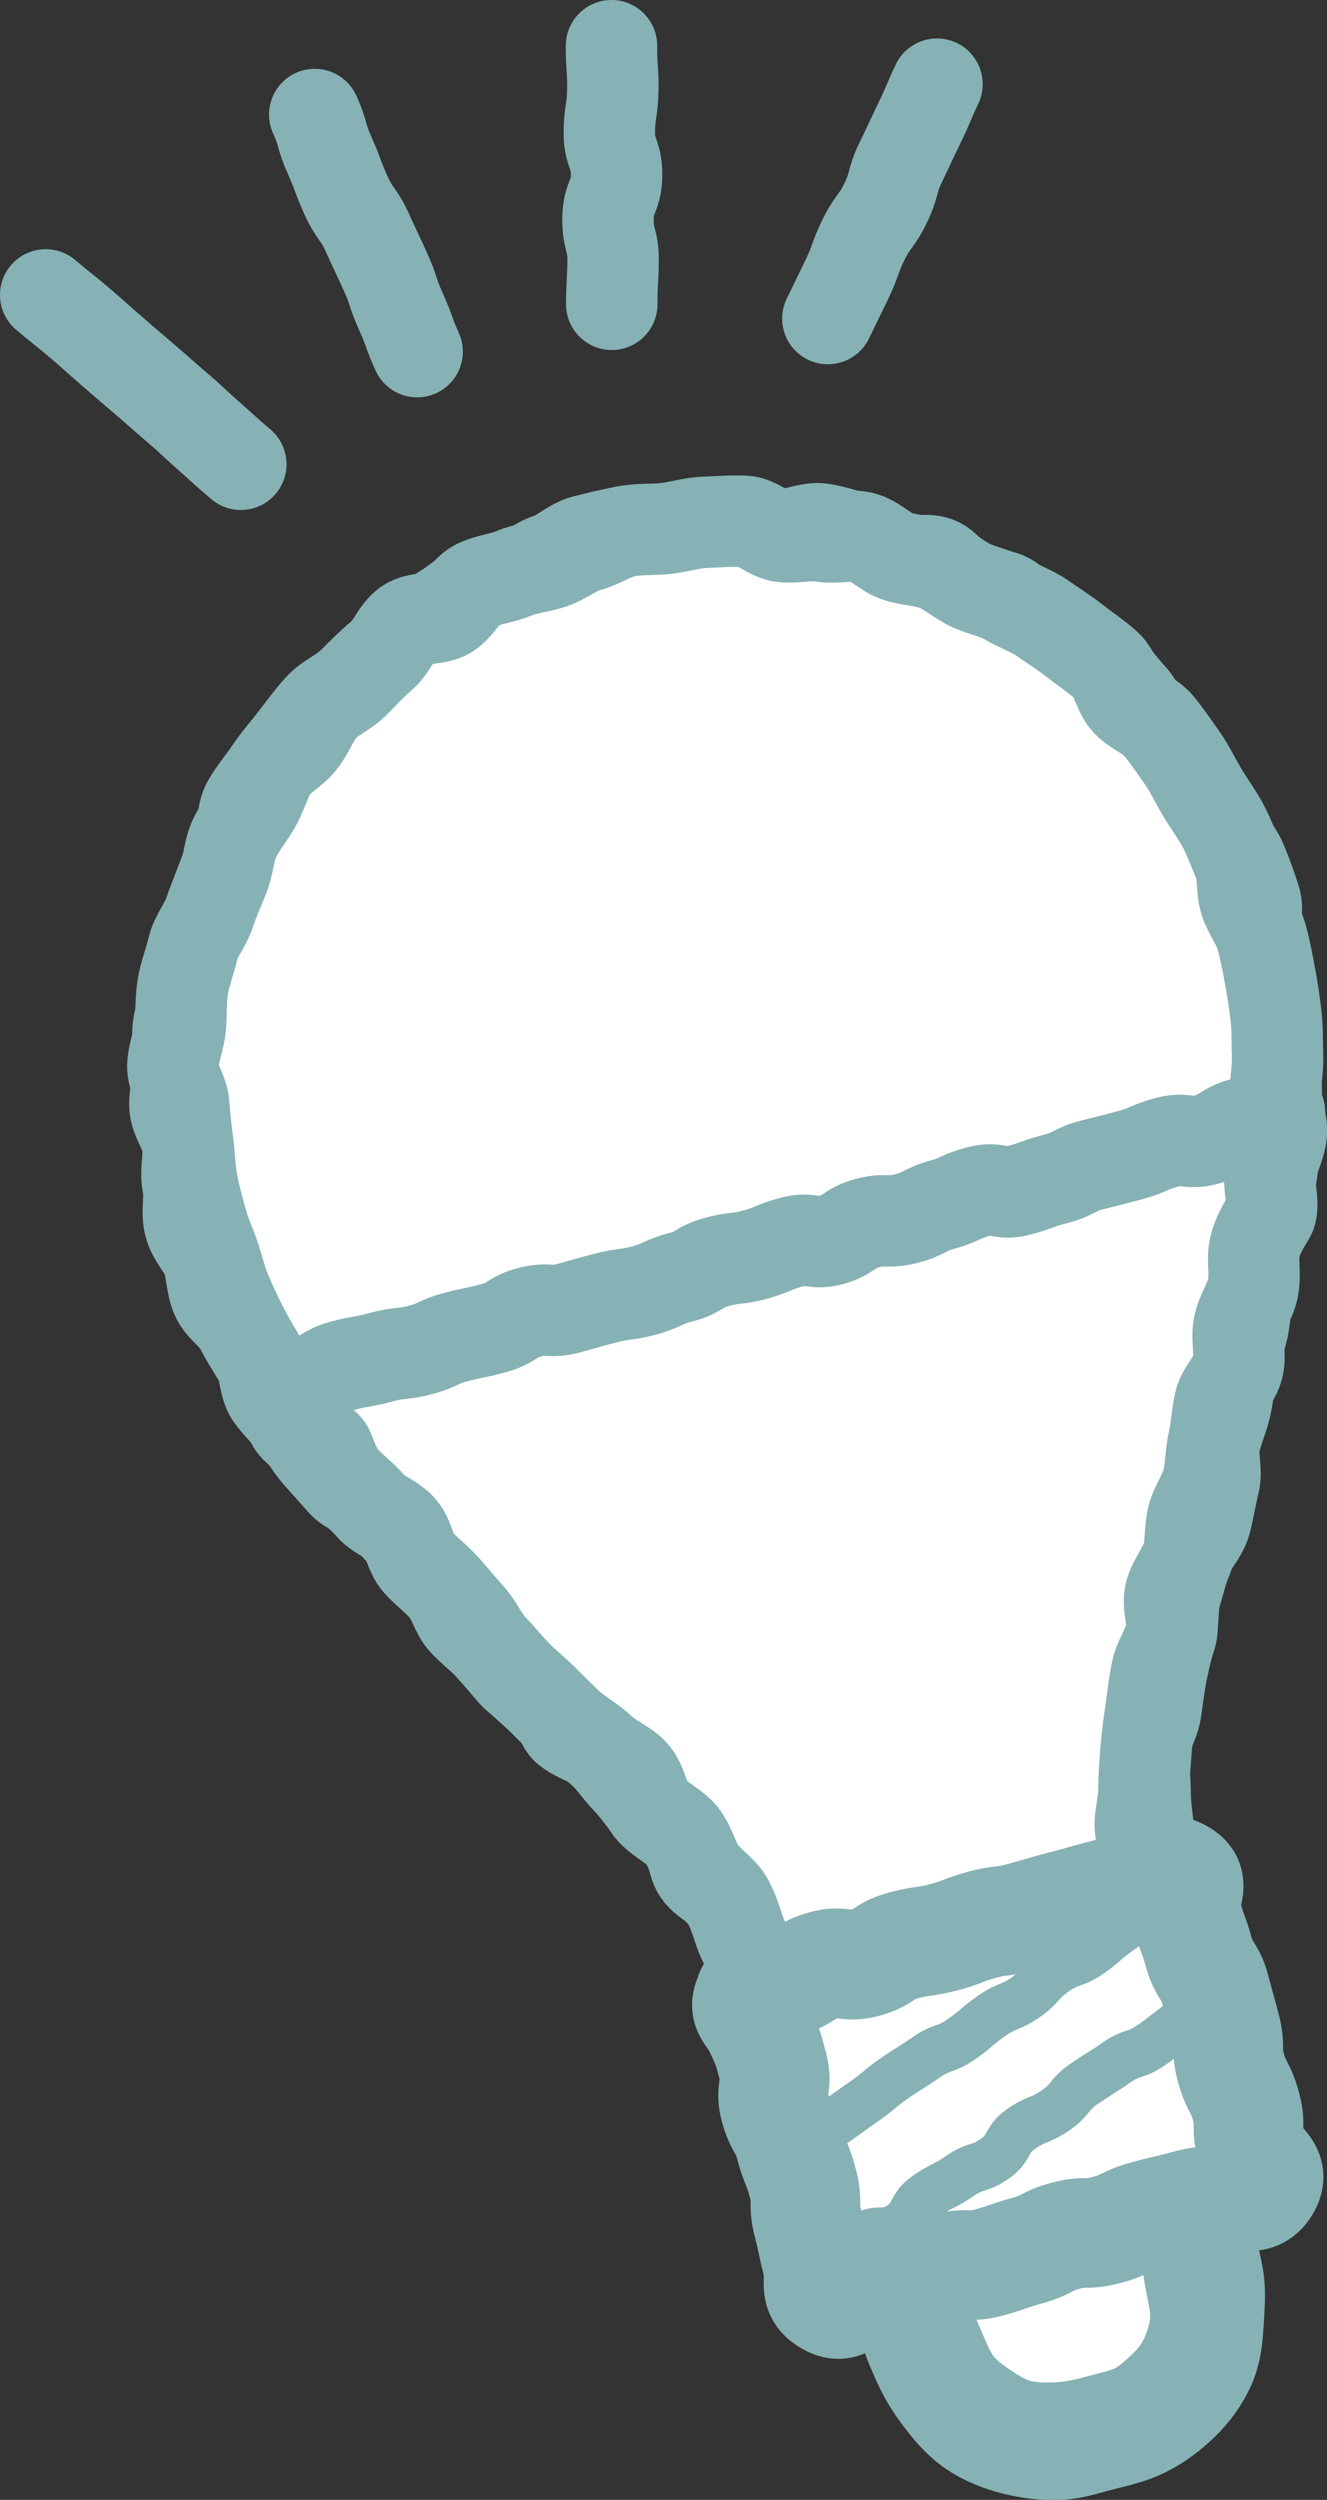<?xml version="1.0" encoding="UTF-8"?><svg id="_レイヤー_2" xmlns="http://www.w3.org/2000/svg" width="49.37" height="92.99" viewBox="0 0 49.37 92.99"><rect x="0" y="0" width="49.37" height="92.99" fill="#333333" stroke="none"/><defs><style>.cls-1{stroke-width:3.4px;}.cls-1,.cls-2,.cls-3,.cls-4{fill:none;stroke:#86b2b5;stroke-linecap:round;stroke-linejoin:round;}.cls-2{stroke-width:1.81px;}.cls-3{stroke-width:4.54px;}.cls-5{fill:#fff;stroke-width:0px;}.cls-4{stroke-width:4.08px;}</style></defs><g id="_コンテンツ"><path class="cls-5" d="m43.03,69.41c-.36-.64-.18-.43-.31-1.43-.05-.39-.12-.87-.12-1.46,0-.43-.11-.93-.06-1.47.04-.44.38-.9.46-1.42.07-.45.12-.93.22-1.44.09-.45.21-.92.34-1.42.11-.45.04-.97.18-1.47.13-.45.26-.92.41-1.41.12-.39.57-.78.71-1.32.11-.44.19-.93.31-1.43.11-.46-.09-1.01.02-1.49s.32-.92.42-1.4.14-.97.24-1.44.29-.95.39-1.42c.1-.5.11-1,.2-1.45.11-.53.06-1.04.14-1.46.15-.72.4-1.21.44-1.4.12-.48.21-.96.29-1.44s-.01-.98.04-1.47.12-.96.13-1.45-.04-.96-.07-1.46.1-.98.04-1.47-.12-.97-.22-1.45-.36-.91-.49-1.39.1-1.05-.05-1.51-.32-.94-.51-1.39-.59-.81-.81-1.24-.51-.83-.77-1.25-.42-.89-.7-1.29-.77-.63-1.08-1.01-.38-.96-.72-1.32-.62-.78-.98-1.11-.86-.51-1.25-.81-.95-.34-1.35-.62-.59-.89-1.02-1.13-1.05-.11-1.49-.32-.69-.85-1.15-1.03-1.06.07-1.53-.08-.82-.67-1.3-.79-.95-.29-1.44-.37-1.02.23-1.51.18-.96-.07-1.45-.08-.98-.33-1.47-.3-.97.2-1.46.26-1.01-.05-1.49.04-.97.21-1.45.33-.87.53-1.33.68-.84.52-1.29.71-1,.16-1.43.39-.8.57-1.22.82-.78.58-1.18.86-.79.56-1.17.87-.71.66-1.06,1-.85.53-1.18.89-.62.76-.92,1.15-.63.76-.9,1.16-.6.79-.85,1.21-.15,1.02-.37,1.46-.39.88-.57,1.33-.33.9-.48,1.37-.5.86-.62,1.34-.09.97-.17,1.46-.34.94-.39,1.42.04.98.03,1.47-.18.98-.15,1.47.43.94.48,1.42-.1.99,0,1.48-.06,1.02.07,1.5.52.83.67,1.27.14.95.32,1.38.68.71.89,1.13.46.8.7,1.2.18.99.45,1.37.64.7.93,1.06.52.79.83,1.14c.14.15.46.52.91,1.02.26.3.84.41,1.17.79.28.32.63.63.95.99.29.33.56.71.87,1.06s.5.77.81,1.12.4.88.71,1.21.69.62,1,.95c.32.35.6.72.9,1.04.34.35,1.01.35,1.3.65.37.37.32,1.08.6,1.34.38.34.95.44,1.29.77.37.36.64.78.96,1.11.36.37.63.79.93,1.13.35.39.92.55,1.2.91.33.42.29,1.06.54,1.42.31.45.96.62,1.17.99.29.51.52.97.67,1.33.38.92.32.76.33,1.49"/><path class="cls-1" d="m43.03,69.41c-.36-.64-.18-.43-.31-1.43-.05-.39-.12-.87-.12-1.46,0-.43-.11-.93-.06-1.47.04-.44.38-.9.46-1.42.07-.45.12-.93.22-1.44.09-.45.21-.92.34-1.42.11-.45.04-.97.18-1.47.13-.45.26-.92.41-1.41.12-.39.57-.78.71-1.32.11-.44.19-.93.31-1.43.11-.46-.09-1.01.02-1.49s.32-.92.42-1.4.14-.97.24-1.44.29-.95.39-1.42c.1-.5.11-1,.2-1.45.11-.53.06-1.04.14-1.46.15-.72.4-1.21.44-1.4.12-.48.21-.96.29-1.44s-.01-.98.04-1.47.12-.96.13-1.45-.04-.96-.07-1.46.1-.98.04-1.47-.12-.97-.22-1.45-.36-.91-.49-1.39.1-1.05-.05-1.51-.32-.94-.51-1.39-.59-.81-.81-1.24-.51-.83-.77-1.25-.42-.89-.7-1.29-.77-.63-1.08-1.01-.38-.96-.72-1.32-.62-.78-.98-1.11-.86-.51-1.25-.81-.95-.34-1.35-.62-.59-.89-1.02-1.13-1.05-.11-1.49-.32-.69-.85-1.15-1.03-1.06.07-1.53-.08-.82-.67-1.3-.79-.95-.29-1.44-.37-1.02.23-1.51.18-.96-.07-1.45-.08-.98-.33-1.47-.3-.97.2-1.46.26-1.01-.05-1.49.04-.97.21-1.45.33-.87.53-1.33.68-.84.52-1.29.71-1,.16-1.43.39-.8.57-1.22.82-.78.58-1.18.86-.79.56-1.17.87-.71.66-1.06,1-.85.53-1.18.89-.62.76-.92,1.15-.63.76-.9,1.16-.6.79-.85,1.21-.15,1.02-.37,1.46-.39.88-.57,1.33-.33.9-.48,1.37-.5.86-.62,1.34-.09.97-.17,1.46-.34.94-.39,1.42.04.98.03,1.47-.18.98-.15,1.47.43.94.48,1.42-.1.99,0,1.48-.06,1.02.07,1.5.52.83.67,1.27.14.95.32,1.38.68.71.89,1.13.46.8.7,1.2.18.99.45,1.37.64.7.93,1.06.52.79.83,1.14c.14.15.46.52.91,1.02.26.3.84.41,1.17.79.28.32.63.63.95.99.29.33.56.71.87,1.06s.5.77.81,1.12.4.88.71,1.21.69.62,1,.95c.32.35.6.72.9,1.04.34.35,1.01.35,1.3.65.37.37.32,1.08.6,1.34.38.34.95.44,1.29.77.37.36.64.78.96,1.11.36.37.63.79.93,1.13.35.39.92.55,1.2.91.33.42.29,1.06.54,1.42.31.45.96.62,1.17.99.29.51.52.97.67,1.33.38.92.32.76.33,1.49"/><path class="cls-5" d="m34.19,86.07c.12.76.09.65.44,1.46.18.42.43.88.77,1.32.3.39.62.8,1.07,1.11.4.27.88.47,1.42.6.45.11.97.19,1.53.16.47-.03.96-.2,1.51-.34s1.04-.25,1.44-.46c.5-.25.9-.57,1.23-.89.39-.38.69-.8.88-1.23.21-.48.24-1,.27-1.48.03-.54.08-1.07,0-1.52-.16-.85-.15-.75-.47-1.44"/><path class="cls-3" d="m34.19,86.07c.12.76.09.65.44,1.46.18.42.43.88.77,1.32.3.39.62.8,1.07,1.11.4.27.88.47,1.42.6.45.11.97.19,1.53.16.47-.03.96-.2,1.51-.34s1.04-.25,1.44-.46c.5-.25.9-.57,1.23-.89.39-.38.69-.8.88-1.23.21-.48.24-1,.27-1.48.03-.54.08-1.07,0-1.52-.16-.85-.15-.75-.47-1.44"/><path class="cls-5" d="m9.19,48.49c.69-.19.68-.25,1.37-.44s.66-.33,1.35-.51.77.1,1.47-.09.62-.46,1.32-.65.7-.17,1.4-.36.75.01,1.45-.17.63-.43,1.32-.62.75,0,1.44-.18.65-.38,1.34-.56.7-.17,1.4-.36.71-.15,1.4-.33.71-.13,1.41-.32.71-.15,1.4-.34.72-.09,1.42-.28.67-.27,1.37-.46.73-.05,1.43-.24.66-.34,1.35-.53.72-.11,1.41-.3.67-.3,1.36-.48.73-.06,1.43-.24.66-.31,1.36-.49.72-.1,1.42-.29.66-.34,1.36-.52.69-.22,1.39-.41.77.09,1.47-.1.67-.29,1.37-.48.74-.06,1.44-.24"/><path class="cls-1" d="m9.19,48.49c.69-.19.68-.25,1.37-.44s.66-.33,1.35-.51.77.1,1.47-.09.62-.46,1.32-.65.7-.17,1.4-.36.75.01,1.45-.17.63-.43,1.32-.62.75,0,1.44-.18.65-.38,1.34-.56.7-.17,1.4-.36.71-.15,1.4-.33.71-.13,1.41-.32.71-.15,1.4-.34.72-.09,1.42-.28.67-.27,1.37-.46.73-.05,1.43-.24.66-.34,1.35-.53.72-.11,1.41-.3.67-.3,1.36-.48.73-.06,1.43-.24.66-.31,1.36-.49.72-.1,1.42-.29.66-.34,1.36-.52.69-.22,1.39-.41.77.09,1.47-.1.67-.29,1.37-.48.74-.06,1.44-.24"/><path class="cls-5" d="m42.87,69.5c-.36-.64-.31-.48-.44-1.48-.05-.39.13-.91.13-1.5,0-.43.04-.92.08-1.46.04-.44.1-.93.18-1.46.07-.45.11-.94.22-1.45.09-.45.42-.88.54-1.38.11-.45-.17-1.03-.03-1.53.13-.45.48-.86.64-1.35.12-.39.06-.92.19-1.46.11-.44.44-.86.56-1.36.11-.46.1-.96.21-1.45s.12-.96.23-1.44.58-.88.68-1.35-.06-1.03.03-1.49c.1-.5.42-.94.52-1.39.11-.53-.02-1.06.06-1.48.15-.72.56-1.16.61-1.35.12-.48-.11-1.03-.02-1.52s.36-.94.41-1.43-.25-.99-.23-1.49.11-.97.09-1.46,0-.98-.06-1.47-.13-.97-.22-1.45-.18-.96-.31-1.44-.46-.88-.61-1.33-.05-1.02-.24-1.47-.36-.92-.59-1.35-.53-.83-.78-1.25-.46-.87-.74-1.27-.56-.81-.87-1.19-.85-.55-1.18-.91-.4-1-.76-1.33-.79-.61-1.17-.91-.81-.57-1.21-.85-.89-.44-1.31-.69-.93-.33-1.37-.54-.82-.56-1.27-.74-.97-.18-1.44-.33-.85-.6-1.32-.71-1.01.04-1.49-.04-.98.06-1.47.01-.94-.55-1.43-.57-.99.02-1.48.04-.97.18-1.46.23-.99.01-1.48.11-.91.41-1.39.54-.88.47-1.33.63-.97.19-1.41.38-.98.23-1.41.45-.67.8-1.09,1.05-1.09.12-1.49.4-.58.86-.95,1.17-.69.68-1.04,1.02-.84.54-1.17.9-.48.86-.79,1.25-.8.62-1.07,1.03-.38.91-.63,1.34-.56.81-.77,1.24-.22.96-.4,1.42-.38.89-.53,1.35-.51.87-.62,1.34-.3.94-.38,1.43-.05.99-.09,1.47-.26.97-.28,1.46.38.97.41,1.46.09.96.15,1.45.07.97.16,1.45.22.94.35,1.42.32.87.47,1.31.25.89.43,1.32.37.85.58,1.26.44.81.68,1.21.56.73.82,1.11.17,1.03.46,1.4.9.46,1.21.8c.14.15.22.73.67,1.24.26.3.65.57.98.96.28.32.8.48,1.12.84.29.33.33.91.65,1.26s.68.61.99.96.59.7.9,1.04.5.8.8,1.13c.32.35.62.7.92,1.02.34.35.71.64,1.01.94.37.37.7.7.98.96.38.34.83.57,1.17.9.37.36.88.54,1.2.88.36.37.38,1.02.69,1.36.35.39.85.6,1.14.95.33.42.42.95.68,1.31.31.45.78.72,1,1.09.29.51.39.99.54,1.36.38.92.7.62.71,1.35"/><path class="cls-1" d="m42.87,69.5c-.36-.64-.31-.48-.44-1.48-.05-.39.13-.91.13-1.5,0-.43.04-.92.08-1.46.04-.44.1-.93.18-1.46.07-.45.11-.94.22-1.45.09-.45.42-.88.54-1.38.11-.45-.17-1.03-.03-1.53.13-.45.48-.86.64-1.35.12-.39.06-.92.19-1.46.11-.44.44-.86.56-1.36.11-.46.1-.96.21-1.45s.12-.96.23-1.44.58-.88.68-1.35-.06-1.03.03-1.49c.1-.5.42-.94.52-1.39.11-.53-.02-1.06.06-1.48.15-.72.56-1.16.61-1.35.12-.48-.11-1.03-.02-1.52s.36-.94.41-1.43-.25-.99-.23-1.49.11-.97.09-1.46,0-.98-.06-1.47-.13-.97-.22-1.45-.18-.96-.31-1.44-.46-.88-.61-1.33-.05-1.02-.24-1.47-.36-.92-.59-1.35-.53-.83-.78-1.25-.46-.87-.74-1.27-.56-.81-.87-1.19-.85-.55-1.18-.91-.4-1-.76-1.33-.79-.61-1.17-.91-.81-.57-1.21-.85-.89-.44-1.31-.69-.93-.33-1.37-.54-.82-.56-1.27-.74-.97-.18-1.44-.33-.85-.6-1.32-.71-1.01.04-1.49-.04-.98.06-1.47.01-.94-.55-1.43-.57-.99.02-1.48.04-.97.18-1.46.23-.99.01-1.48.11-.91.41-1.39.54-.88.47-1.33.63-.97.19-1.41.38-.98.23-1.41.45-.67.8-1.09,1.05-1.09.12-1.49.4-.58.86-.95,1.17-.69.68-1.04,1.02-.84.54-1.17.9-.48.86-.79,1.25-.8.62-1.07,1.03-.38.91-.63,1.34-.56.81-.77,1.24-.22.96-.4,1.42-.38.89-.53,1.35-.51.87-.62,1.34-.3.94-.38,1.43-.05.99-.09,1.47-.26.97-.28,1.46.38.97.41,1.46.09.96.15,1.45.07.97.16,1.45.22.94.35,1.42.32.87.47,1.31.25.89.43,1.32.37.85.58,1.26.44.81.68,1.21.56.73.82,1.11.17,1.03.46,1.4.9.46,1.21.8c.14.15.22.73.67,1.24.26.3.65.57.98.96.28.32.8.48,1.12.84.29.33.33.91.65,1.26s.68.61.99.96.59.7.9,1.04.5.8.8,1.13c.32.35.62.7.92,1.02.34.35.71.64,1.01.94.37.37.7.7.98.96.38.34.83.57,1.17.9.37.36.88.54,1.2.88.36.37.38,1.02.69,1.36.35.39.85.6,1.14.95.33.42.42.95.68,1.31.31.45.78.72,1,1.09.29.51.39.99.54,1.36.38.92.7.62.71,1.35"/><path class="cls-5" d="m34.18,86.07c.12.76.12.64.46,1.45.18.42.37.92.71,1.37.3.39.71.7,1.16,1,.4.27.84.53,1.37.66.45.11.96.13,1.53.1.47-.03.96-.12,1.51-.27s1.04-.25,1.45-.45c.5-.25.87-.61,1.2-.92.39-.38.68-.79.87-1.22.21-.48.36-.98.39-1.46.03-.54-.11-1.06-.19-1.5-.16-.85-.06-.77-.38-1.45"/><path class="cls-4" d="m34.18,86.07c.12.76.12.64.46,1.45.18.42.37.92.71,1.37.3.39.71.7,1.16,1,.4.27.84.53,1.37.66.45.11.96.13,1.53.1.47-.03.96-.12,1.51-.27s1.04-.25,1.45-.45c.5-.25.87-.61,1.2-.92.39-.38.68-.79.87-1.22.21-.48.36-.98.39-1.46.03-.54-.11-1.06-.19-1.5-.16-.85-.06-.77-.38-1.45"/><path class="cls-5" d="m10.05,51.71c.69-.19.7-.16,1.4-.35s.64-.39,1.34-.57.71-.12,1.41-.31.73-.08,1.42-.26.66-.31,1.36-.49.71-.14,1.4-.33.64-.41,1.33-.59.76.04,1.45-.15.69-.2,1.39-.38.72-.09,1.42-.28.66-.31,1.36-.49.64-.38,1.34-.57.73-.08,1.42-.27.67-.28,1.37-.47.78.11,1.47-.08.63-.43,1.33-.62.75.01,1.45-.17.66-.33,1.35-.52.66-.31,1.36-.49.79.14,1.48-.04.68-.25,1.38-.43.66-.34,1.36-.52.7-.17,1.4-.36.67-.29,1.37-.48.77.09,1.47-.1.64-.41,1.34-.6.68-.26,1.38-.44"/><path class="cls-1" d="m10.05,51.71c.69-.19.7-.16,1.4-.35s.64-.39,1.34-.57.71-.12,1.41-.31.73-.08,1.42-.26.66-.31,1.36-.49.71-.14,1.4-.33.64-.41,1.33-.59.76.04,1.45-.15.69-.2,1.39-.38.72-.09,1.42-.28.66-.31,1.36-.49.64-.38,1.34-.57.73-.08,1.42-.27.67-.28,1.37-.47.78.11,1.47-.08.63-.43,1.33-.62.75.01,1.45-.17.66-.33,1.35-.52.66-.31,1.36-.49.79.14,1.48-.04.68-.25,1.38-.43.66-.34,1.36-.52.7-.17,1.4-.36.67-.29,1.37-.48.77.09,1.47-.1.64-.41,1.34-.6.68-.26,1.38-.44"/><path class="cls-5" d="m8.96,17.27c-.61-.52-.6-.53-1.2-1.06s-.58-.55-1.19-1.07-.6-.53-1.21-1.05-.61-.52-1.21-1.04-.6-.54-1.21-1.06-.63-.5-1.24-1.02"/><path class="cls-1" d="m8.96,17.27c-.61-.52-.6-.53-1.2-1.06s-.58-.55-1.19-1.07-.6-.53-1.21-1.05-.61-.52-1.21-1.04-.6-.54-1.21-1.06-.63-.5-1.24-1.02"/><path class="cls-5" d="m15.52,13.08c-.33-.73-.27-.75-.6-1.48s-.25-.76-.58-1.49-.34-.72-.67-1.45-.47-.67-.8-1.4-.28-.75-.61-1.49-.22-.78-.55-1.51"/><path class="cls-1" d="m15.52,13.08c-.33-.73-.27-.75-.6-1.48s-.25-.76-.58-1.49-.34-.72-.67-1.45-.47-.67-.8-1.4-.28-.75-.61-1.49-.22-.78-.55-1.51"/><path class="cls-5" d="m22.76,11.32c0-.8.04-.8.05-1.6s-.2-.8-.19-1.6.31-.8.32-1.6-.28-.81-.27-1.61.12-.8.13-1.6-.06-.8-.05-1.61"/><path class="cls-1" d="m22.76,11.32c0-.8.04-.8.05-1.6s-.2-.8-.19-1.6.31-.8.32-1.6-.28-.81-.27-1.61.12-.8.13-1.6-.06-.8-.05-1.61"/><path class="cls-5" d="m30.8,11.85c.35-.72.35-.72.7-1.44s.27-.76.62-1.48.48-.66.83-1.38.21-.79.56-1.51.34-.73.69-1.45.32-.74.66-1.46"/><path class="cls-1" d="m30.8,11.85c.35-.72.35-.72.7-1.44s.27-.76.62-1.48.48-.66.83-1.38.21-.79.56-1.51.34-.73.69-1.45.32-.74.66-1.46"/><path class="cls-5" d="m27.92,74.13c.38-.65.6-.22,1.33-.41s.67-.42,1.4-.62.81.11,1.54-.09.67-.44,1.4-.64.75-.11,1.49-.3.71-.27,1.44-.47.76-.09,1.49-.29.73-.22,1.46-.41.73-.2,1.47-.4.76-.12,1.49-.31.8-.86,1.47-.49.06.78.25,1.5.25.7.45,1.42.42.66.61,1.38.2.72.39,1.44,0,.77.2,1.49.35.68.55,1.4,0,.77.19,1.49.93.85.55,1.49-.81.24-1.55.43-.75.1-1.48.3-.74.17-1.46.37-.69.34-1.43.54-.78.02-1.51.21-.69.35-1.42.55-.72.25-1.45.45-.79-.01-1.52.18-.7.33-1.43.52-.79,0-1.52.19-.8.92-1.46.55-.27-.73-.46-1.45-.15-.73-.34-1.45,0-.77-.19-1.49-.28-.7-.47-1.42-.37-.67-.57-1.39.12-.8-.07-1.52-.19-.74-.51-1.42-.68-.68-.3-1.33Z"/><path class="cls-4" d="m27.92,74.13c.38-.65.6-.22,1.33-.41s.67-.42,1.4-.62.81.11,1.54-.09.67-.44,1.4-.64.75-.11,1.49-.3.71-.27,1.44-.47.76-.09,1.49-.29.73-.22,1.46-.41.73-.2,1.47-.4.76-.12,1.49-.31.8-.86,1.47-.49.06.78.25,1.5.25.7.45,1.42.42.66.61,1.38.2.72.39,1.44,0,.77.2,1.49.35.68.55,1.4,0,.77.19,1.49.93.85.55,1.49-.81.24-1.55.43-.75.1-1.48.3-.74.17-1.46.37-.69.34-1.43.54-.78.02-1.51.21-.69.35-1.42.55-.72.25-1.45.45-.79-.01-1.52.18-.7.33-1.43.52-.79,0-1.52.19-.8.92-1.46.55-.27-.73-.46-1.45-.15-.73-.34-1.45,0-.77-.19-1.49-.28-.7-.47-1.42-.37-.67-.57-1.39.12-.8-.07-1.52-.19-.74-.51-1.42-.68-.68-.3-1.33Z"/><path class="cls-5" d="m29.87,79.96c.59-.41.5-.54,1.09-.95s.58-.42,1.17-.83.55-.46,1.14-.87.61-.38,1.2-.79.7-.25,1.29-.66.55-.47,1.14-.88.68-.28,1.27-.69.49-.55,1.08-.96.7-.25,1.29-.66.55-.48,1.14-.89.54-.49,1.13-.91"/><path class="cls-2" d="m29.87,79.96c.59-.41.5-.54,1.09-.95s.58-.42,1.17-.83.55-.46,1.14-.87.61-.38,1.2-.79.7-.25,1.29-.66.55-.47,1.14-.88.68-.28,1.27-.69.49-.55,1.08-.96.7-.25,1.29-.66.55-.48,1.14-.89.54-.49,1.13-.91"/><path class="cls-5" d="m30.91,84.1c.59-.41.56-.46,1.15-.87s.85-.02,1.44-.43.38-.71.97-1.12.65-.33,1.24-.74.71-.23,1.3-.64.39-.7.98-1.11.68-.28,1.28-.69.47-.58,1.07-.99.61-.38,1.2-.79.71-.24,1.3-.65.57-.45,1.16-.86"/><path class="cls-2" d="m30.91,84.1c.59-.41.56-.46,1.15-.87s.85-.02,1.44-.43.38-.71.97-1.12.65-.33,1.24-.74.71-.23,1.3-.64.39-.7.98-1.11.68-.28,1.28-.69.47-.58,1.07-.99.61-.38,1.2-.79.71-.24,1.3-.65.57-.45,1.16-.86"/></g></svg>